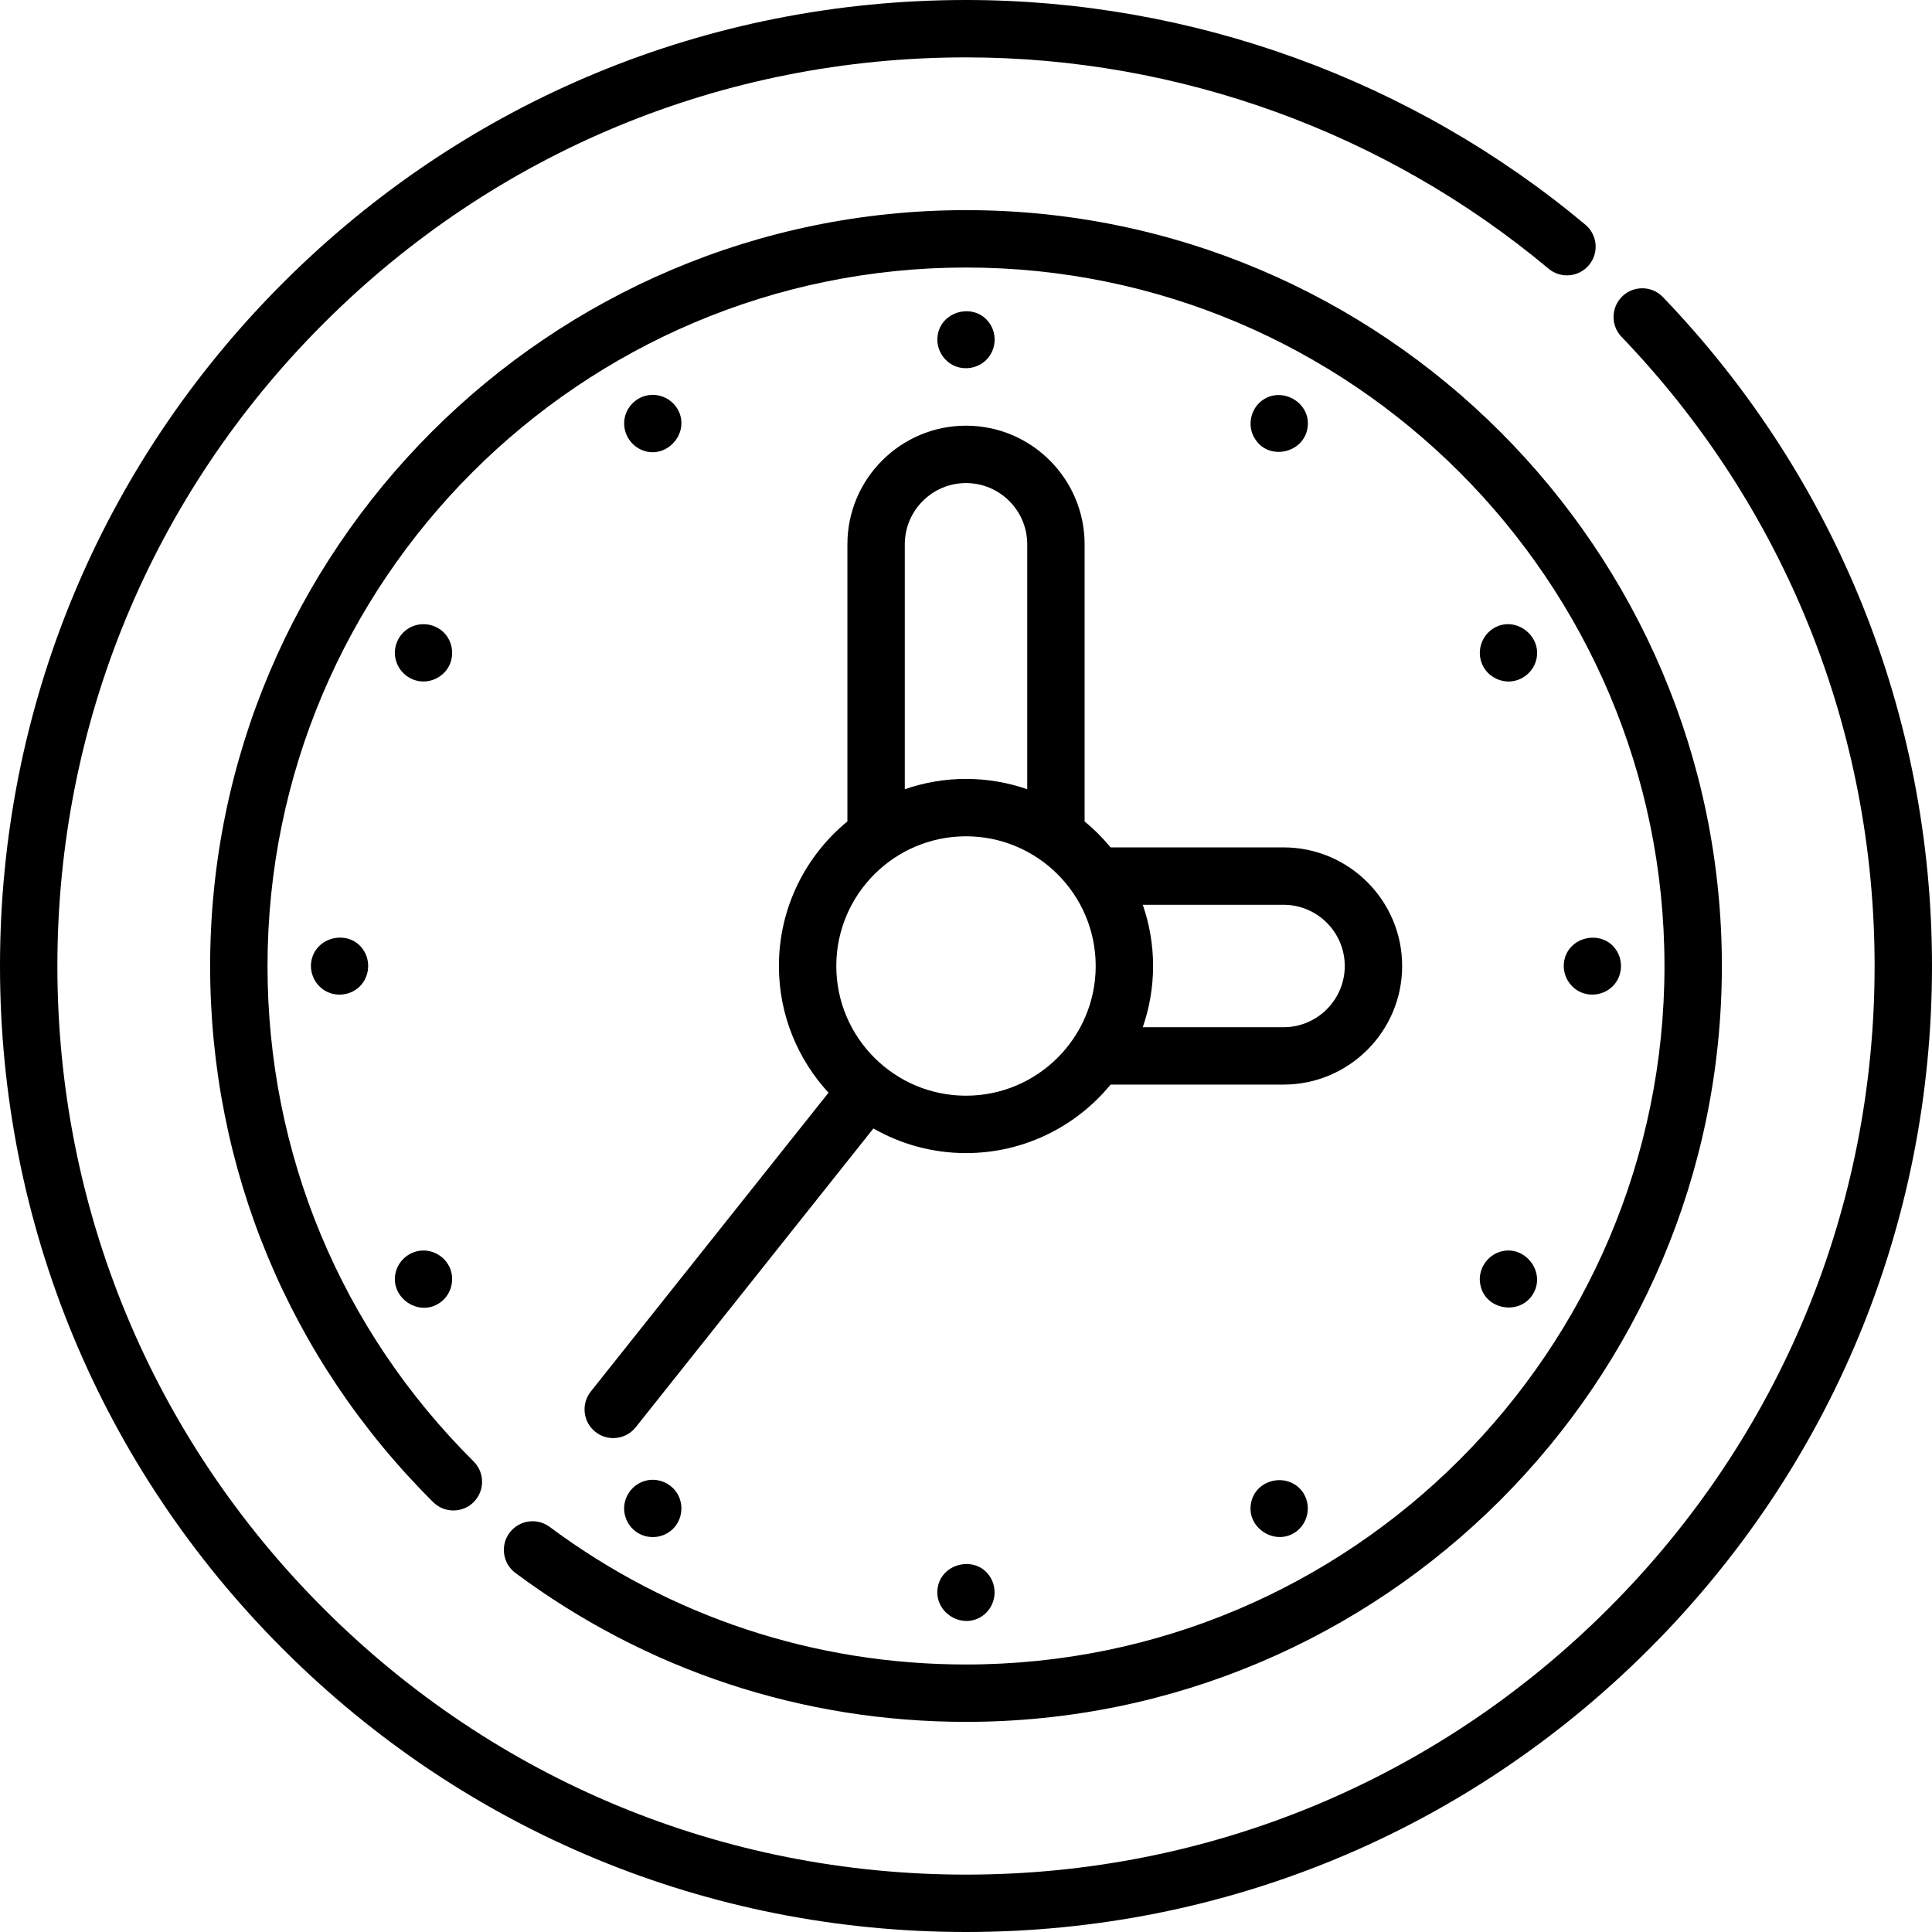 <svg height="512pt" viewBox="0 0 512 512" width="512pt" xmlns="http://www.w3.org/2000/svg"><path d="m440.695 78.734c-2.906-3.031-7.723-3.125-10.75-.219-3.027 2.906-3.125 7.723-.219 10.75 43.246 45.051 67.066 104.266 67.066 166.734 0 64.316-25.047 124.785-70.527 170.266s-105.949 70.527-170.266 70.527-124.785-25.047-170.266-70.527-70.527-105.949-70.527-170.266 25.047-124.785 70.527-170.266 105.949-70.527 170.266-70.527c56.379 0 111.207 19.887 154.383 55.996 3.223 2.695 8.016 2.266 10.711-.953 2.691-3.223 2.266-8.02-.957-10.711-45.906-38.395-104.195-59.539-164.137-59.539-68.379 0-132.668 26.629-181.02 74.98-48.352 48.352-74.98 112.641-74.98 181.02s26.629 132.668 74.98 181.02c48.352 48.352 112.641 74.98 181.02 74.98s132.668-26.629 181.02-74.98c48.352-48.352 74.98-112.641 74.98-181.02 0-66.414-25.324-129.367-71.305-177.266zm0 0"/><path d="m135.027 406.211c-2.504 3.371-1.805 8.133 1.566 10.641 34.723 25.816 76.016 39.461 119.406 39.461 110.453 0 200.312-89.859 200.312-200.312s-89.859-200.312-200.312-200.312-200.312 89.859-200.312 200.312c0 53.738 20.992 104.195 59.105 142.078 2.98 2.961 7.793 2.945 10.754-.031 2.961-2.98 2.945-7.793-.031-10.754-35.223-35.008-54.621-81.637-54.621-131.293 0-102.066 83.039-185.105 185.105-185.105s185.105 83.039 185.105 185.105-83.035 185.105-185.105 185.105c-40.098 0-78.25-12.609-110.332-36.461-3.371-2.504-8.133-1.805-10.641 1.566zm0 0"/><path d="m253.094 97.023c3.09 1.238 6.703.363 8.809-2.238 2.078-2.566 2.25-6.25.418-9.004-3.781-5.688-12.844-3.605-13.836 3.121-.504 3.398 1.434 6.812 4.609 8.121zm0 0"/><path d="m262.32 417.781c-3.73-5.676-12.867-3.617-13.84 3.102-.945 6.547 6.691 11.188 12.047 7.227 3.23-2.391 3.996-6.992 1.793-10.328zm0 0"/><path d="m170.09 119.258c6.371 2.688 12.781-4.293 9.699-10.434-1.34-2.668-4.211-4.32-7.191-4.176-3.367.164-6.277 2.648-7.012 5.922-.805 3.582 1.133 7.266 4.504 8.688zm0 0"/><path d="m345.324 395.535c-3.727-5.457-12.469-3.809-13.777 2.738-1.383 6.926 7.016 11.863 12.391 7.27 2.898-2.473 3.48-6.836 1.387-10.008zm0 0"/><path d="m117.613 167.621c-2.488-2.488-6.469-2.914-9.434-1.043-2.574 1.625-3.953 4.727-3.426 7.723.539 3.07 2.938 5.527 5.996 6.156 3.078.629 6.34-.812 7.977-3.488 1.809-2.961 1.34-6.898-1.113-9.348zm0 0"/><path d="m392.309 340.484c1.254 6.625 10.316 8.207 13.875 2.578 3.695-5.84-2.059-13.336-8.629-11.336-3.672 1.117-6.031 4.977-5.246 8.758zm0 0"/><path d="m96.32 251.781c-3.598-5.469-12.25-3.801-13.727 2.504-.75 3.199.738 6.617 3.562 8.273 2.707 1.586 6.195 1.309 8.633-.652 3.027-2.434 3.652-6.902 1.531-10.125zm0 0"/><path d="m419.094 263.023c3.09 1.238 6.699.367 8.809-2.238 1.984-2.449 2.227-5.965.625-8.676-3.488-5.898-12.723-4.219-13.992 2.48-.66 3.492 1.273 7.078 4.559 8.434zm0 0"/><path d="m119.266 336.094c-1.234-2.93-4.211-4.844-7.398-4.688-3.168.152-5.984 2.352-6.898 5.387-2.039 6.762 5.809 12.469 11.613 8.441 2.914-2.023 3.996-5.859 2.684-9.141zm0 0"/><path d="m392.746 175.902c1.141 2.926 4.219 4.824 7.332 4.699 3.125-.125 5.922-2.254 6.898-5.219 2.145-6.539-5.203-12.457-11.121-8.902-3.18 1.906-4.562 5.992-3.109 9.422zm0 0"/><path d="m179.324 395.535c-1.617-2.371-4.492-3.699-7.352-3.309-3.395.461-6.086 3.219-6.516 6.605-.375 2.945 1.09 5.922 3.637 7.445 2.91 1.742 6.727 1.316 9.172-1.035 2.629-2.527 3.062-6.664 1.059-9.707zm0 0"/><path d="m332.684 116.461c3.742 5.691 12.836 3.594 13.832-3.105 1.02-6.812-7.203-11.328-12.434-6.918-2.891 2.441-3.547 6.883-1.398 10.023zm0 0"/><path d="m157.781 379.457c1.402 1.113 3.07 1.652 4.73 1.652 2.238 0 4.457-.98 5.957-2.867l62.992-79.188c7.242 4.145 15.617 6.527 24.539 6.527 15.422 0 29.219-7.078 38.316-18.152h45.84c17.328 0 31.43-14.102 31.43-31.43 0-17.332-14.102-31.43-31.43-31.43h-45.84c-2.062-2.512-4.371-4.82-6.883-6.883v-73.445c0-17.328-14.098-31.43-31.43-31.43-17.332 0-31.43 14.102-31.43 31.43v73.441c-11.078 9.098-18.152 22.895-18.152 38.316 0 12.945 4.992 24.742 13.145 33.582l-63 79.191c-2.613 3.285-2.07 8.07 1.215 10.684zm182.371-139.68c8.945 0 16.223 7.277 16.223 16.223 0 8.941-7.277 16.223-16.223 16.223h-37.309c1.766-5.09 2.738-10.543 2.738-16.223s-.973-11.137-2.738-16.223zm-100.371-95.535c0-8.945 7.277-16.223 16.223-16.223 8.945 0 16.223 7.277 16.223 16.223v64.918c-5.09-1.77-10.543-2.742-16.227-2.742-5.68 0-11.133.973-16.219 2.738zm16.219 77.387c18.953 0 34.371 15.418 34.371 34.371s-15.418 34.371-34.371 34.371-34.371-15.418-34.371-34.371 15.418-34.371 34.371-34.371zm0 0"/></svg>